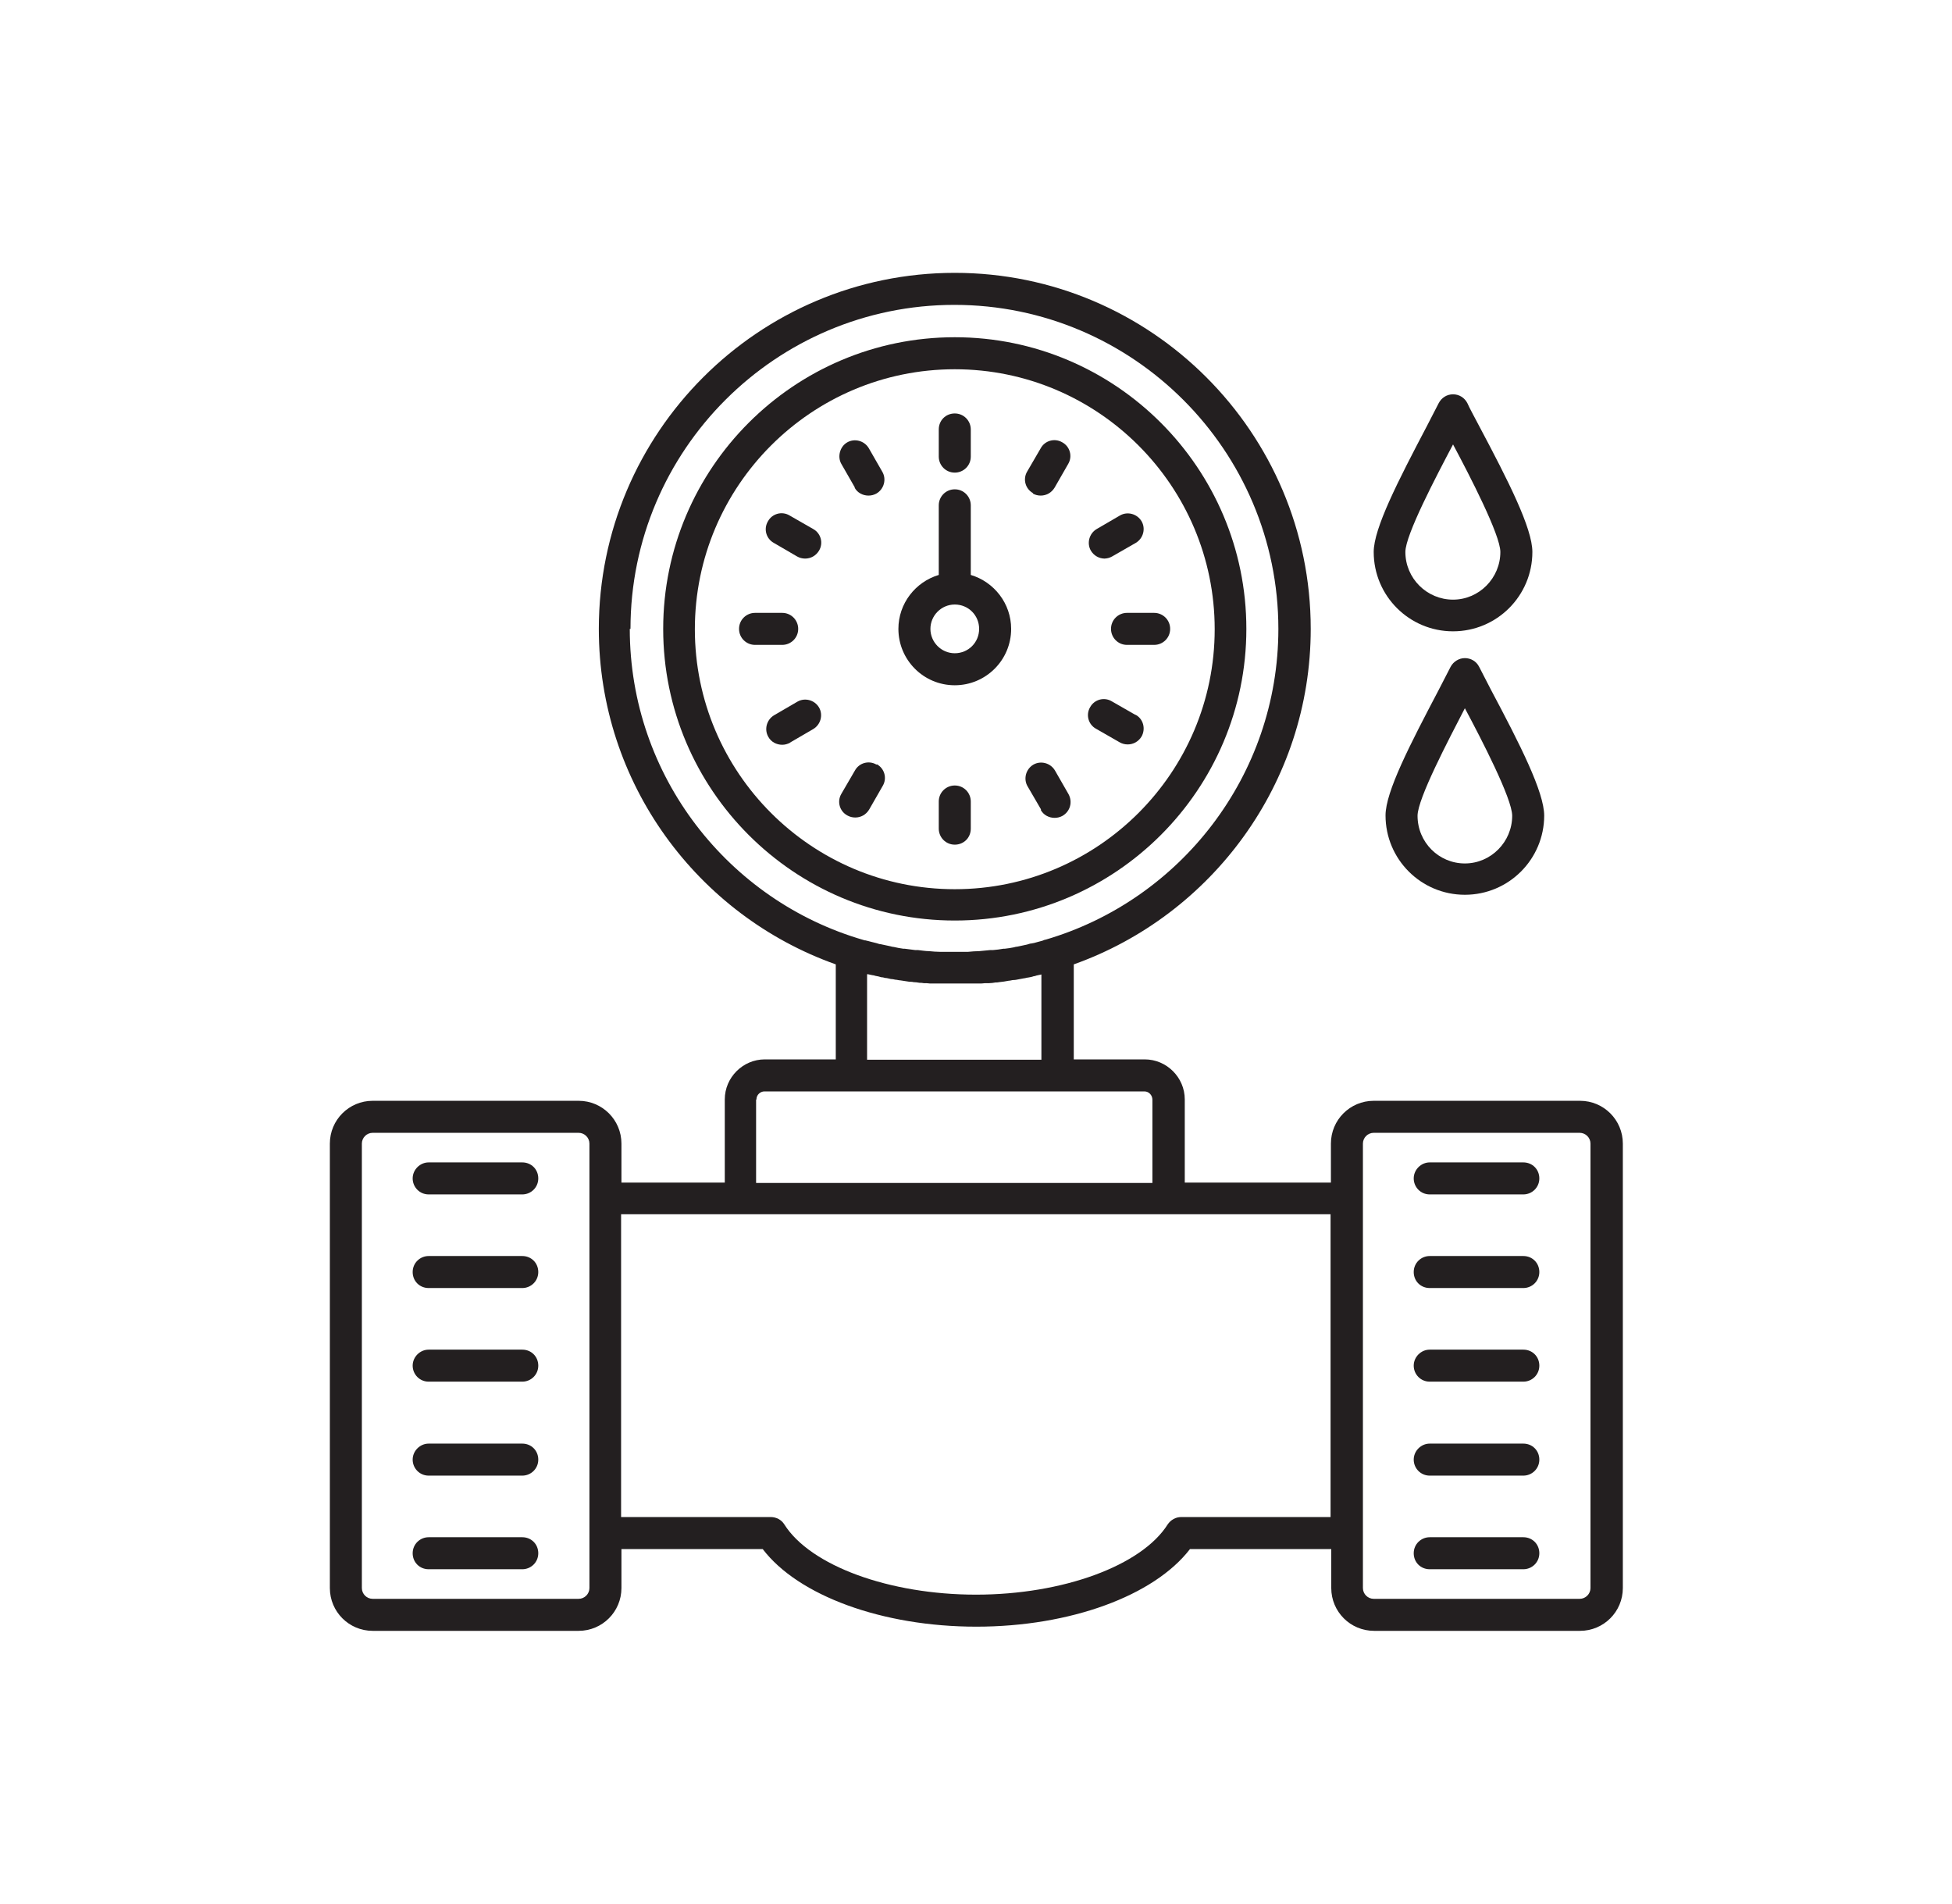 <?xml version="1.0" encoding="UTF-8"?>
<svg id="Layer_1" xmlns="http://www.w3.org/2000/svg" version="1.1" viewBox="0 0 56.1 54.7">
  <!-- Generator: Adobe Illustrator 29.3.0, SVG Export Plug-In . SVG Version: 2.1.0 Build 146)  -->
  <defs>
    <style>
      .st0 {
        fill: #231f20;
      }
    </style>
  </defs>
  <path class="st0" d="M15.01,33.4h-2.69c-.25,0-.46.21-.46.46s.2.46.46.46h2.69c.25,0,.46-.2.46-.46s-.2-.46-.46-.46"/>
  <path class="st0" d="M15.01,36.09h-2.69c-.25,0-.46.2-.46.46s.2.46.46.46h2.69c.25,0,.46-.2.46-.46s-.2-.46-.46-.46"/>
  <path class="st0" d="M15.01,38.78h-2.69c-.25,0-.46.21-.46.46s.2.46.46.46h2.69c.25,0,.46-.2.46-.46s-.2-.46-.46-.46"/>
  <path class="st0" d="M15.01,41.48h-2.69c-.25,0-.46.21-.46.46s.2.46.46.46h2.69c.25,0,.46-.2.46-.46s-.2-.46-.46-.46"/>
  <path class="st0" d="M15.01,44.17h-2.69c-.25,0-.46.2-.46.46s.2.46.46.46h2.69c.25,0,.46-.2.46-.46s-.2-.46-.46-.46"/>
  <path class="st0" d="M45.71,45.63c0,.17-.14.31-.31.31h-5.92c-.17,0-.31-.14-.31-.31v-12.77c0-.17.14-.31.31-.31h5.92c.17,0,.31.14.31.31v12.77ZM33.95,43.59c-.16,0-.3.08-.39.21-.75,1.19-3.02,2.02-5.51,2.02s-4.76-.83-5.51-2.02c-.08-.13-.23-.21-.39-.21h-4.3v-8.7h20.39v8.7h-4.3ZM16.94,45.63c0,.17-.14.31-.31.31h-5.92c-.17,0-.31-.14-.31-.31v-12.77c0-.17.14-.31.31-.31h5.92c.17,0,.31.14.31.31v12.77ZM21.74,31.59c0-.13.11-.23.23-.23h8.42s0,0,.01,0h2.49c.13,0,.23.11.23.24v2.39h-11.39v-2.39ZM24.93,27.99s.09.02.14.03c.03,0,.06.01.09.02.06.01.11.02.17.04.04,0,.07.01.11.02.05,0,.11.02.16.03.04,0,.09.01.13.02.05,0,.1.02.15.02.09.01.17.03.26.04.04,0,.08,0,.11.01.06,0,.12.01.18.02.04,0,.08,0,.12.01.06,0,.12,0,.18.01.04,0,.08,0,.11,0,.07,0,.13,0,.2,0,.03,0,.06,0,.1,0,.1,0,.19,0,.29,0s.2,0,.29,0c.03,0,.06,0,.1,0,.07,0,.13,0,.2,0,.04,0,.07,0,.11,0,.06,0,.12,0,.18-.01.04,0,.08,0,.12,0,.06,0,.12-.01.18-.02.04,0,.07,0,.11-.01.09-.01.18-.02.27-.04.05,0,.09-.02.14-.02.05,0,.09-.01.14-.02.05-.01.11-.02.16-.03.04,0,.07-.02.11-.02.06-.01.12-.02.17-.04.03,0,.05-.01.08-.02.05-.01.1-.02.14-.03v2.45h-5.01v-2.45ZM18.12,18.07c0-5.14,4.18-9.31,9.31-9.31s9.31,4.18,9.31,9.31c0,4.22-2.83,7.8-6.69,8.93-.03,0-.06.02-.09.03-.05.01-.1.03-.15.04-.06.02-.11.03-.17.04-.04,0-.08.02-.12.03-.09.02-.18.04-.28.06-.03,0-.07.01-.1.02-.09.02-.18.03-.26.04-.01,0-.03,0-.04,0-.1.02-.2.03-.31.04-.03,0-.05,0-.08,0-.1.01-.21.02-.31.03,0,0,0,0,0,0-.11,0-.21.01-.32.02h-.08c-.11,0-.21,0-.32,0s-.21,0-.32,0h-.08c-.11,0-.21-.01-.32-.02,0,0,0,0,0,0-.1,0-.21-.02-.31-.03-.03,0-.05,0-.08,0-.1-.01-.21-.03-.31-.04-.01,0-.03,0-.04,0-.09-.01-.18-.03-.27-.05-.03,0-.06-.01-.1-.02-.09-.02-.18-.04-.28-.06-.04,0-.08-.02-.12-.03-.05-.01-.11-.03-.16-.04-.05-.01-.1-.03-.16-.04-.02,0-.03,0-.05-.01-3.88-1.12-6.72-4.71-6.72-8.94M45.4,31.63h-5.92c-.68,0-1.23.55-1.23,1.23v1.12h-4.2v-2.39c0-.63-.52-1.15-1.15-1.15h-2.04v-2.73c3.96-1.41,6.81-5.2,6.81-9.64,0-5.64-4.59-10.23-10.23-10.23s-10.23,4.59-10.23,10.23c0,4.44,2.84,8.23,6.81,9.64v2.73h-2.04c-.63,0-1.15.52-1.15,1.15v2.39h-2.97v-1.12c0-.68-.55-1.23-1.23-1.23h-5.92c-.68,0-1.23.55-1.23,1.23v12.77c0,.68.55,1.23,1.23,1.23h5.92c.68,0,1.23-.55,1.23-1.23v-1.12h4.06c1.02,1.34,3.44,2.23,6.14,2.23s5.11-.89,6.14-2.23h4.06v1.12c0,.68.55,1.23,1.23,1.23h5.92c.68,0,1.23-.55,1.23-1.23v-12.77c0-.68-.55-1.23-1.23-1.23"/>
  <path class="st0" d="M43.78,33.4h-2.69c-.25,0-.46.21-.46.46s.2.46.46.46h2.69c.25,0,.46-.2.46-.46s-.2-.46-.46-.46"/>
  <path class="st0" d="M43.78,36.09h-2.69c-.25,0-.46.2-.46.46s.2.46.46.46h2.69c.25,0,.46-.2.46-.46s-.2-.46-.46-.46"/>
  <path class="st0" d="M43.78,38.78h-2.69c-.25,0-.46.21-.46.46s.2.46.46.46h2.69c.25,0,.46-.2.46-.46s-.2-.46-.46-.46"/>
  <path class="st0" d="M43.78,41.48h-2.69c-.25,0-.46.21-.46.46s.2.46.46.46h2.69c.25,0,.46-.2.46-.46s-.2-.46-.46-.46"/>
  <path class="st0" d="M43.78,44.17h-2.69c-.25,0-.46.2-.46.46s.2.46.46.46h2.69c.25,0,.46-.2.46-.46s-.2-.46-.46-.46"/>
  <path class="st0" d="M27.44,10.61c4.12,0,7.47,3.35,7.47,7.47s-3.35,7.47-7.47,7.47-7.47-3.35-7.47-7.47,3.35-7.47,7.47-7.47M27.44,26.45c4.62,0,8.38-3.76,8.38-8.38s-3.76-8.38-8.38-8.38-8.38,3.76-8.38,8.38,3.76,8.38,8.38,8.38"/>
  <path class="st0" d="M27.44,13.58c.25,0,.46-.2.46-.46v-.78c0-.25-.2-.46-.46-.46s-.46.2-.46.46v.78c0,.25.2.46.46.46"/>
  <path class="st0" d="M29.68,14.18c.07.04.15.06.23.06.16,0,.31-.08.4-.23l.39-.68c.13-.22.05-.5-.17-.62-.22-.13-.5-.05-.62.17l-.39.67c-.13.22-.05.5.17.62"/>
  <path class="st0" d="M31.73,16.05c.08,0,.16-.02.23-.06l.68-.39c.22-.13.29-.41.17-.62-.13-.22-.41-.29-.62-.17l-.67.39c-.22.13-.29.41-.17.62.09.15.24.23.4.23"/>
  <path class="st0" d="M31.93,18.07c0,.25.2.46.46.46h.78c.25,0,.46-.2.46-.46s-.21-.46-.46-.46h-.78c-.25,0-.46.2-.46.46"/>
  <path class="st0" d="M32.63,20.54l-.68-.39c-.22-.13-.5-.05-.62.17-.13.22-.05.5.17.62l.68.39c.07.04.15.06.23.06.16,0,.31-.08.4-.23.12-.22.05-.5-.17-.62"/>
  <path class="st0" d="M29.91,23.27c.08.15.24.23.4.23.08,0,.16-.02.23-.06.22-.13.29-.4.17-.62l-.39-.68c-.13-.22-.41-.29-.62-.17-.22.13-.29.41-.17.62l.39.67Z"/>
  <path class="st0" d="M27.44,22.57c-.25,0-.46.2-.46.46v.78c0,.25.2.46.46.46s.46-.2.46-.46v-.78c0-.25-.2-.46-.46-.46"/>
  <path class="st0" d="M25.19,21.97c-.22-.13-.5-.05-.62.17l-.39.67c-.13.22-.05.5.17.62.07.04.15.06.23.06.16,0,.31-.08.4-.23l.39-.68c.13-.22.05-.5-.17-.62"/>
  <path class="st0" d="M22.7,21.34l.67-.39c.22-.13.29-.41.17-.62-.13-.22-.41-.29-.62-.17l-.67.39c-.22.13-.29.41-.17.62.08.15.24.23.4.23.08,0,.15-.02.23-.06"/>
  <path class="st0" d="M22.94,18.07c0-.25-.2-.46-.46-.46h-.78c-.25,0-.46.2-.46.46s.21.46.46.46h.78c.25,0,.46-.2.46-.46"/>
  <path class="st0" d="M22.24,15.6l.67.39c.07.04.15.06.23.06.16,0,.31-.08.4-.23.13-.22.05-.5-.17-.62l-.68-.39c-.22-.13-.5-.05-.62.17-.13.22-.05.5.17.62"/>
  <path class="st0" d="M24.56,14.01c.08.15.24.23.4.23.08,0,.16-.02.23-.06.22-.13.29-.41.17-.62l-.39-.68c-.13-.22-.41-.29-.62-.17s-.29.41-.17.62l.39.68Z"/>
  <path class="st0" d="M27.44,17.37c.39,0,.7.31.7.7s-.31.7-.7.7-.7-.32-.7-.7.31-.7.7-.7M27.44,19.69c.89,0,1.62-.72,1.62-1.62,0-.73-.49-1.35-1.16-1.55v-2c0-.25-.2-.46-.46-.46s-.46.21-.46.46v2c-.67.2-1.16.82-1.16,1.55,0,.89.72,1.62,1.62,1.62"/>
  <path class="st0" d="M41.76,12.77c.48.9,1.36,2.6,1.36,3.09,0,.75-.61,1.37-1.36,1.37s-1.37-.61-1.37-1.37c0-.49.89-2.18,1.37-3.09M41.76,18.14c1.26,0,2.28-1.02,2.28-2.28,0-.68-.69-2.04-1.53-3.62-.14-.27-.27-.5-.34-.66-.08-.15-.23-.25-.41-.25s-.33.1-.41.25c-.08.16-.2.39-.34.66-.83,1.58-1.53,2.94-1.53,3.62,0,1.26,1.02,2.28,2.28,2.28"/>
  <path class="st0" d="M42.1,24.81c-.75,0-1.36-.61-1.36-1.37,0-.49.89-2.18,1.36-3.09.48.9,1.36,2.6,1.36,3.09,0,.75-.61,1.37-1.36,1.37M44.38,23.44c0-.68-.69-2.04-1.53-3.62-.14-.27-.26-.5-.34-.66-.08-.16-.24-.25-.41-.25s-.33.1-.41.25c-.08.16-.2.39-.34.66-.83,1.58-1.53,2.93-1.53,3.61,0,1.26,1.02,2.28,2.28,2.28s2.28-1.02,2.28-2.28"/>
</svg>